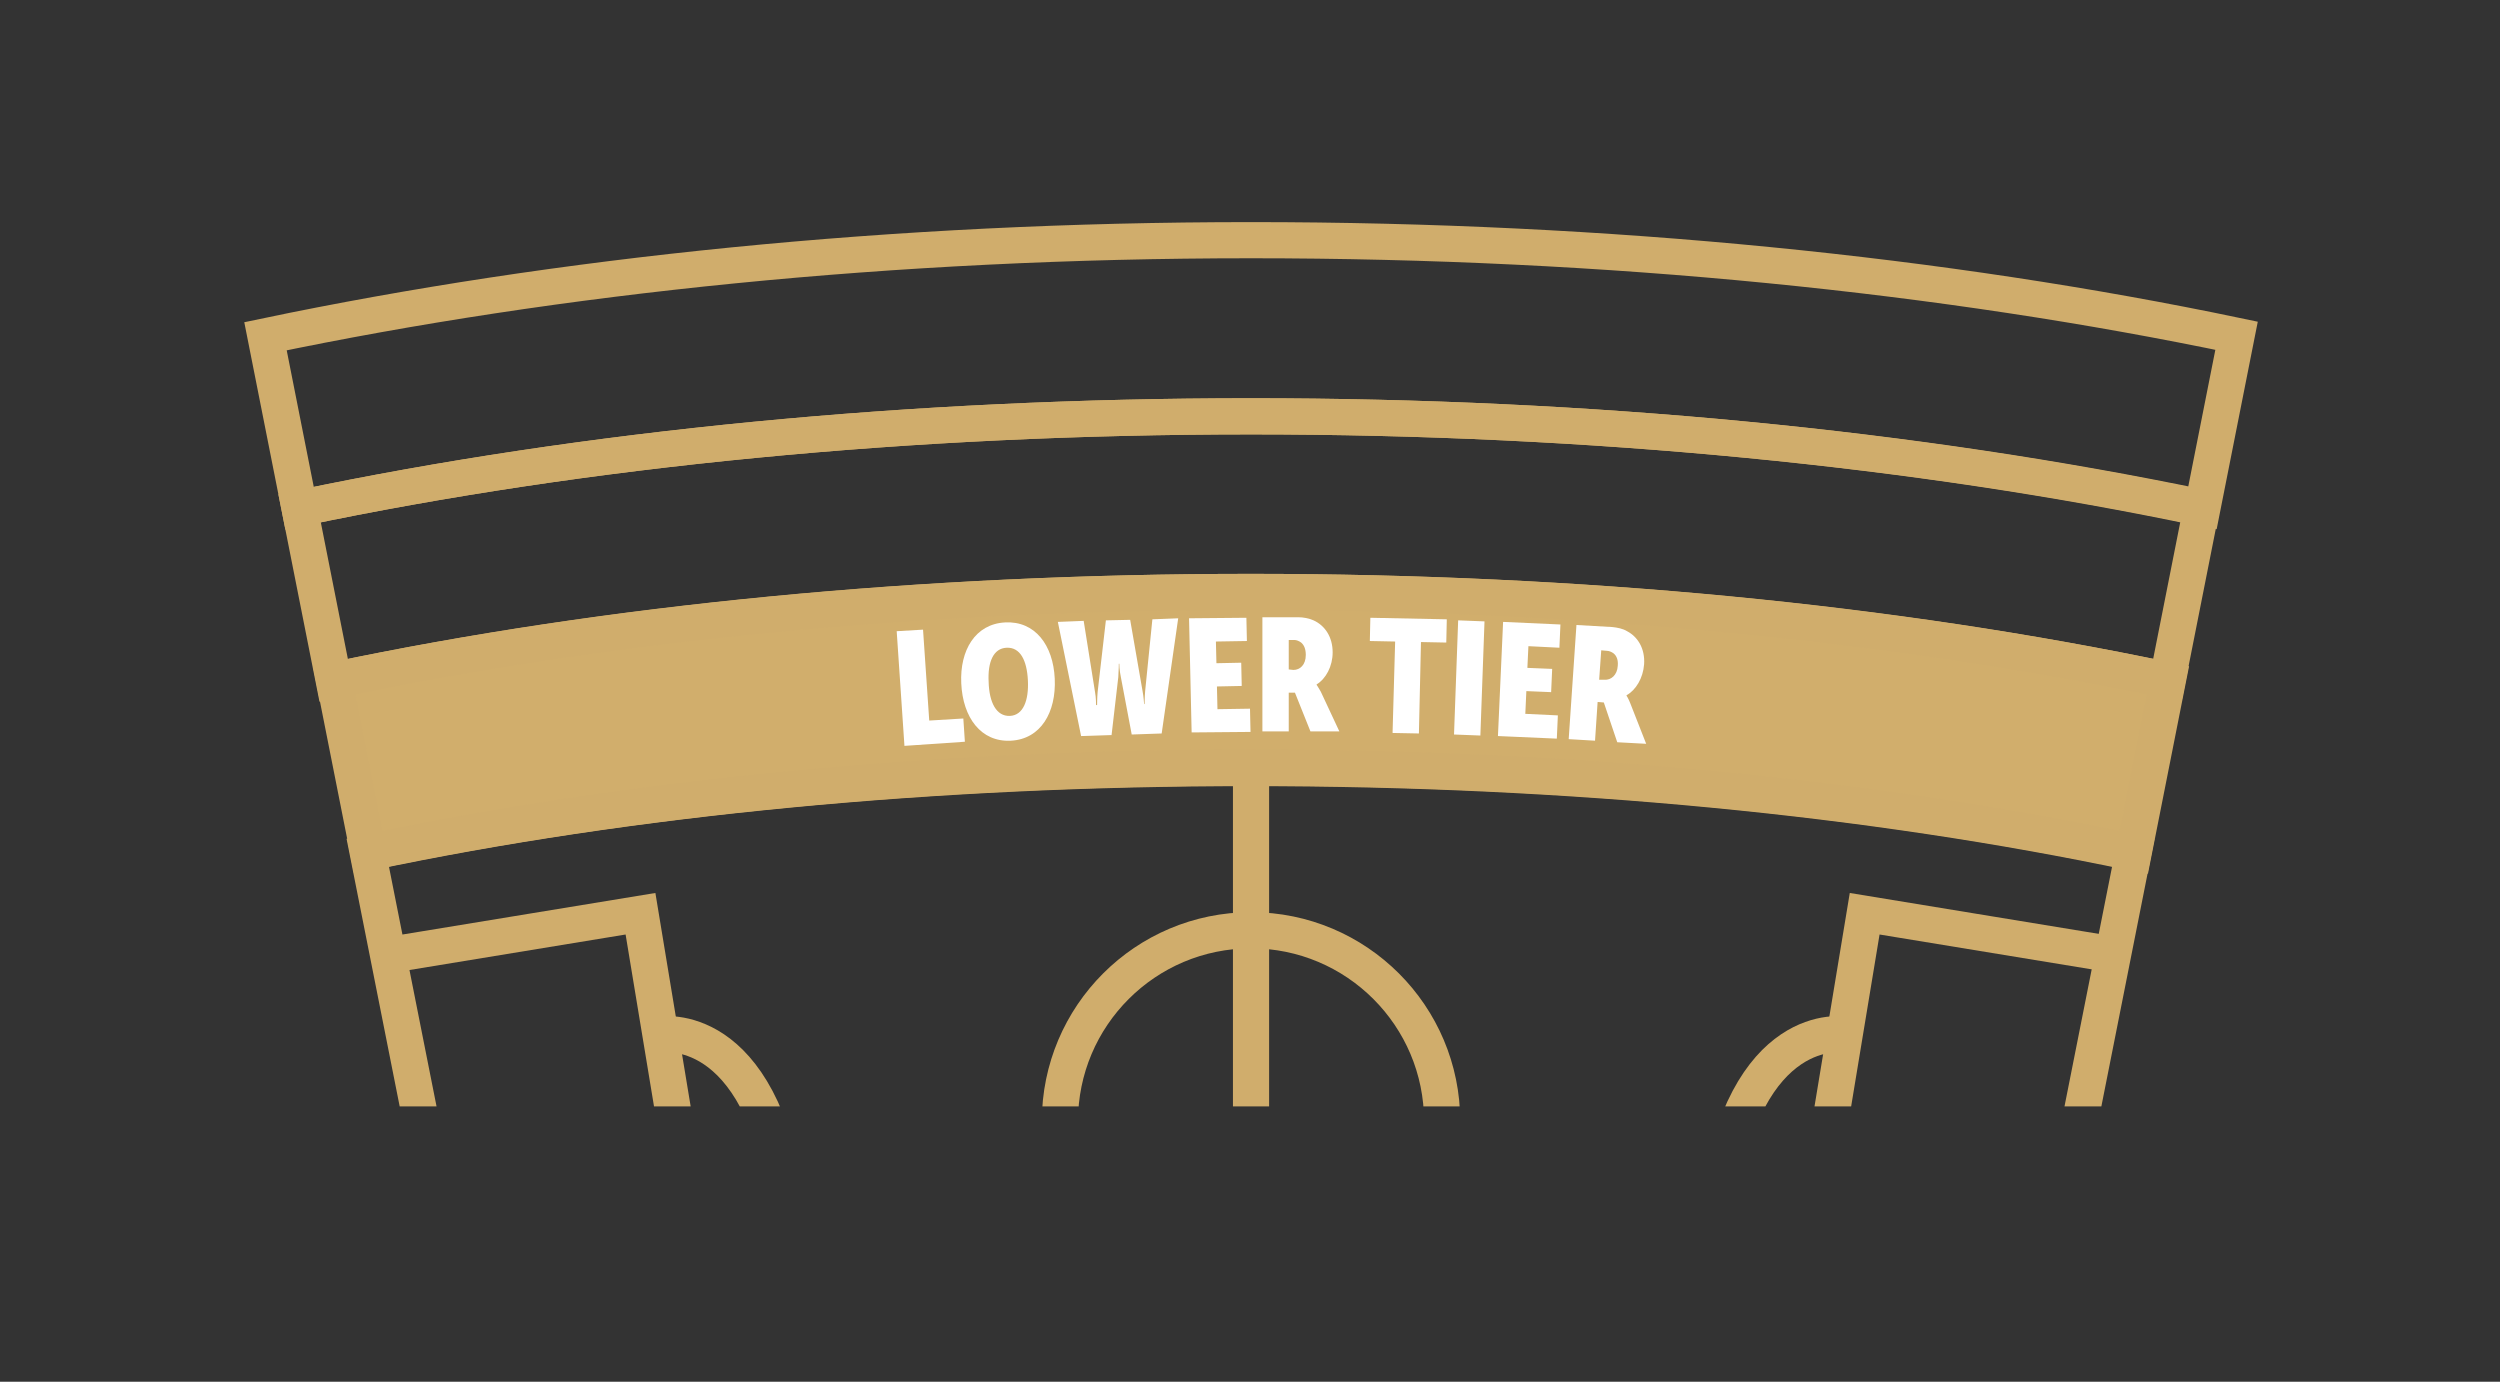 <svg enable-background="new 0 0 484 267.5" viewBox="0 0 484 267.5" xmlns="http://www.w3.org/2000/svg" xmlns:xlink="http://www.w3.org/1999/xlink"><rect x="0" y="0" width="484" height="267.5" fill="#333333" stroke="none"/><clipPath id="a"><path d="m28.2 28.6h435.6v185.6h-435.6z"/></clipPath><g stroke="#d0ad6c" stroke-miterlimit="10" stroke-width="7"><path clip-path="url(#a)" d="m242.2 80.6c65.8 0 128.9 6.2 184.2 17.7l6.6-33.3c-56.4-11.8-121.5-18.5-190.8-18.5s-134.4 6.8-190.8 18.6l6.6 33.3c55.3-11.6 118.3-17.8 184.2-17.8z" fill="none"/><path clip-path="url(#a)" d="m58 98.4 6.6 33.3c53-11.1 113.8-17.1 177.5-17.1 63.8 0 124.5 5.9 177.5 17.1l6.6-33.3c-55.1-11.6-118.2-17.8-184-17.8-65.9 0-128.9 6.2-184.2 17.8z" fill="none"/><path clip-path="url(#a)" d="m242.2 148.6c61.7 0 120.2 5.7 170.9 16.4l6.6-33.3c-53-11.1-113.8-17.1-177.5-17.1-63.8 0-124.5 5.9-177.5 17.1l6.6 33.3c50.7-10.6 109.2-16.4 170.9-16.4z" fill="#d1ae6c"/><path clip-path="url(#a)" d="m402.6 217.5 10.4-52.4c-50.7-10.7-109.2-16.4-170.9-16.4s-120.2 5.7-170.9 16.4l10.4 52.4" fill="none"/><path clip-path="url(#a)" d="m242.2 148.6v68.9" fill="none"/><circle clip-path="url(#a)" cx="242.2" cy="217.1" fill="none" r="37"/><path clip-path="url(#a)" d="m75.3 184.9 48.7-8 9.9 59.9" fill="none"/><path clip-path="url(#a)" d="m127.9 200.3s19.4-3.4 24.6 33.1" fill="none"/><path clip-path="url(#a)" d="m409.7 184.9-48.7-8-9.9 59.9" fill="none"/><path clip-path="url(#a)" d="m357.1 200.3s-19.4-3.4-24.6 33.1" fill="none"/></g><path d="m173.6 122.2 5.1-.3 1.2 17.6 6.6-.4.3 4.5-11.7.8z" fill="#fff"/><path d="m194.6 120.5c5.8-.3 9.3 4.4 9.6 10.9s-2.7 11.7-8.5 12-9.3-4.5-9.6-11.1c-.3-6.4 2.7-11.5 8.5-11.8zm.9 18.1c2.6-.1 3.7-3 3.5-6.9s-1.5-6.4-4.1-6.3-3.7 2.8-3.5 6.6c.1 4 1.5 6.7 4.1 6.6z" fill="#fff"/><path d="m204.8 120.4 5-.2 2.2 13.8c.2 1 .2 2.5.2 2.5h.2s0-1.4.1-2.5l1.6-13.9 4.7-.1 2.4 13.8c.2 1 .3 2.5.3 2.5h.1s0-1.4.1-2.5l1.4-13.9 5-.2-3.2 22.3-5.8.2-2.1-11.1c-.3-1.4-.3-2.6-.3-2.6h-.1s0 1.2-.1 2.6l-1.3 11.2-5.9.2z" fill="#fff"/><path d="m230.2 119.7 11.1-.1.1 4.5-6 .1.1 4.2 4.8-.1.1 4.5-4.8.1.1 4.4 6.3-.1.1 4.5-11.4.1z" fill="#fff"/><path d="m244.4 119.5h7c.9 0 2 .2 2.9.6 2.2 1 3.7 3.2 3.7 6.2 0 2.7-1.3 5.1-3.1 6.2v.1s.3.4.8 1.3l3.6 7.7h-5.6l-3-7.5h-1.2v7.5h-5.1zm6 10.2c1.3 0 2.4-1 2.4-2.9 0-1.1-.3-1.9-.9-2.4-.4-.3-.9-.5-1.3-.5h-1.1v5.7z" fill="#fff"/><path d="m270.1 124.2-4.9-.1.1-4.5 14.8.3-.1 4.5-4.9-.1-.4 17.7-5.1-.1z" fill="#fff"/><path d="m282.3 120.1 5.1.2-.8 22.1-5.1-.2z" fill="#fff"/><path d="m291 120.4 11.1.5-.2 4.5-6-.3-.2 4.2 4.8.2-.2 4.5-4.8-.2-.2 4.4 6.3.3-.2 4.5-11.4-.5z" fill="#fff"/><path d="m305.2 121 7 .4c.9.1 2 .3 2.8.8 2.1 1.1 3.5 3.4 3.3 6.4-.2 2.7-1.6 5-3.4 6v.1s.3.4.7 1.4l3.1 7.9-5.6-.3-2.6-7.7-1.2-.1-.5 7.5-5.1-.3zm5.4 10.6c1.3.1 2.5-.9 2.6-2.7.1-1.1-.2-1.9-.8-2.4-.4-.3-.9-.5-1.3-.5l-1.1-.1-.4 5.7z" fill="#fff"/></svg>